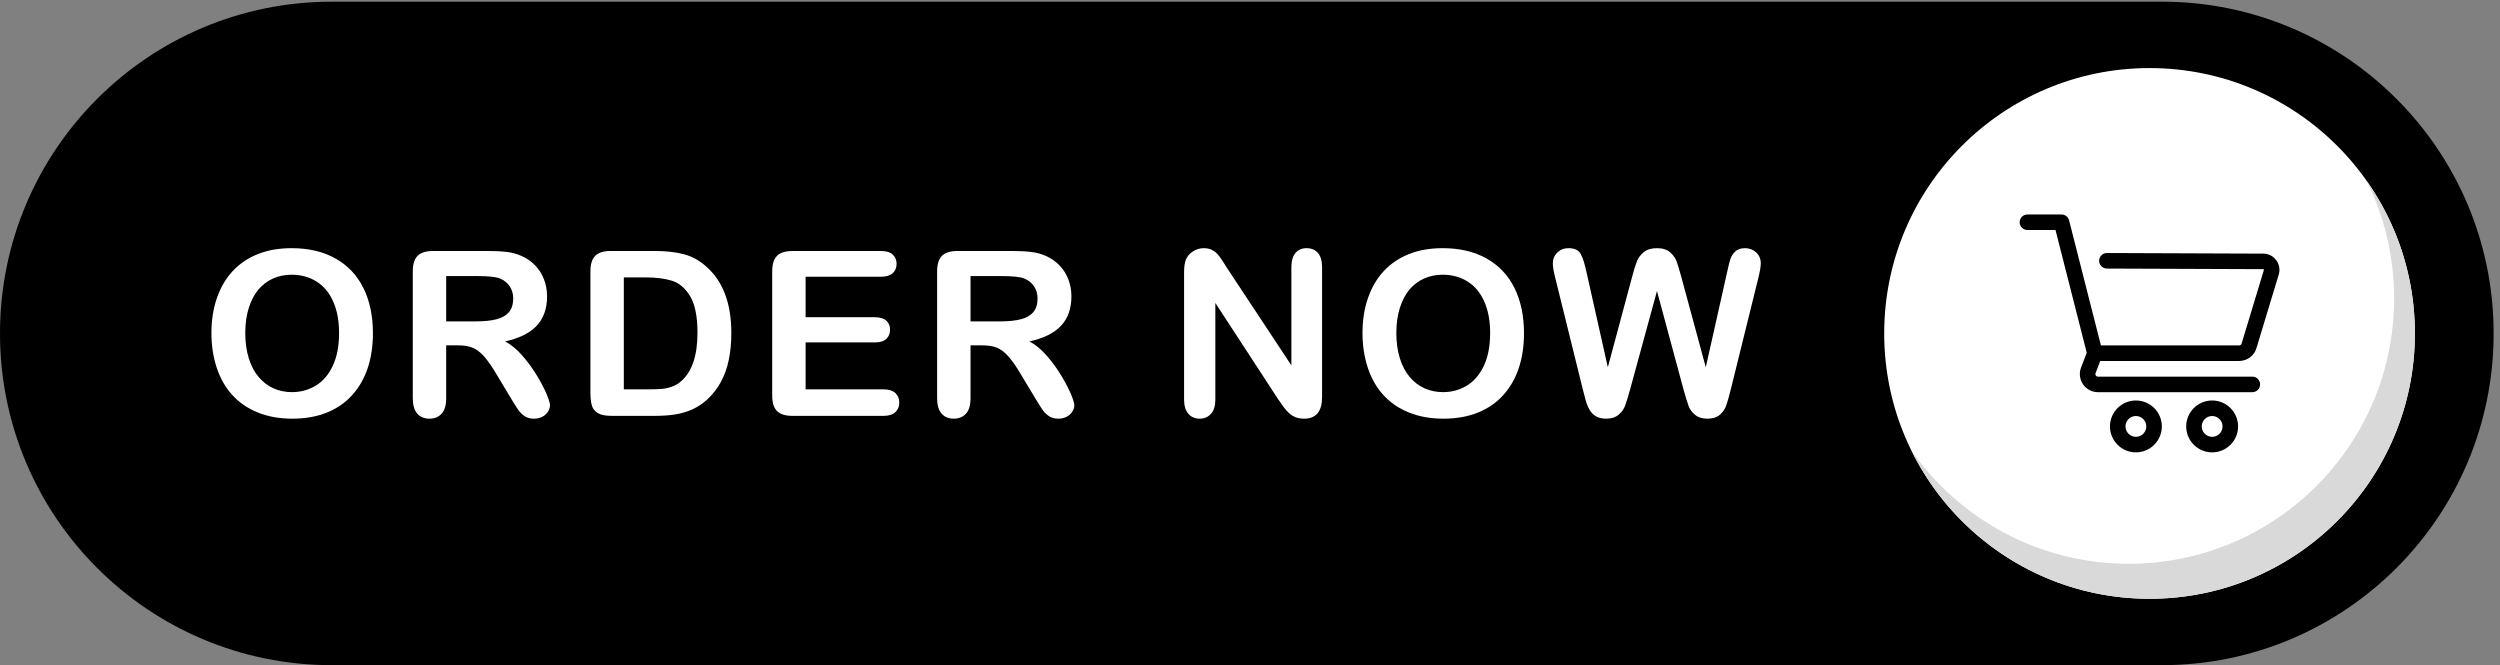 <?xml version="1.0" encoding="UTF-8" standalone="no"?><svg xmlns="http://www.w3.org/2000/svg" xmlns:xlink="http://www.w3.org/1999/xlink" fill="#000000" height="177.4" preserveAspectRatio="xMidYMid meet" version="1" viewBox="0.0 0.0 666.7 177.4" width="666.7" zoomAndPan="magnify"><rect x="0.0" y="0.0" width="666.7" height="177.4" fill="#808080" stroke="none"/><g><g><g id="change1_1"><path d="m 0,665.184 v 0 C 0,297.809 297.813,0 665.188,0 H 4334.81 C 4702.19,0 5000,297.809 5000,665.184 v 0 c 0,367.376 -297.81,665.186 -665.19,665.186 H 665.188 C 297.813,1330.37 0,1032.56 0,665.184" fill="#000000" transform="matrix(.133 0 0 -.133 0 177.387)"/></g><g id="change2_1"><path d="m 4842.15,665.184 c 0,-293.848 -238.21,-532.063 -532.06,-532.063 -293.85,0 -532.05,238.215 -532.05,532.063 0,293.847 238.2,532.056 532.05,532.056 293.85,0 532.06,-238.209 532.06,-532.056" fill="#ffffff" transform="matrix(.133 0 0 -.133 0 177.387)"/></g><g id="change3_1"><path d="m 4745.73,970.656 c 35.04,-70.941 54.76,-150.801 54.76,-235.277 0,-293.848 -238.2,-532.059 -532.05,-532.059 -180.17,0 -339.4,89.571 -435.65,226.578 86.84,-175.82 267.93,-296.777 477.3,-296.777 293.85,0 532.06,238.215 532.06,532.063 0,113.679 -35.69,219.019 -96.42,305.472" fill="#d9d9d9" transform="matrix(.133 0 0 -.133 0 177.387)"/></g><g id="change1_2"><path d="m 4211.18,609.949 h 278.54 c 16.88,0 31.39,11.438 35.35,27.832 l 44.06,145.442 c 3.01,9.933 1.2,20.418 -4.97,28.761 -6.17,8.352 -15.66,13.161 -26.03,13.204 l -313.55,1.222 c -8.56,0 -15.55,-6.965 -15.59,-15.523 -0.03,-8.59 6.94,-15.606 15.53,-15.641 L 4538,794.027 c 0.2,0 0.69,-0.004 1.1,-0.558 0.4,-0.551 0.27,-1.016 0.21,-1.211 L 4495.1,646.324 c -0.12,-0.371 -0.22,-0.75 -0.31,-1.133 -0.52,-2.398 -2.61,-4.082 -5.07,-4.082 h -277.14 l -63.85,250.832 c -1.76,6.914 -7.97,11.739 -15.1,11.739 h -68.42 c -8.6,0 -15.58,-6.989 -15.58,-15.582 0,-8.586 6.98,-15.578 15.58,-15.578 h 56.31 l 62.62,-246.036 -11.43,-29.843 c -4.26,-11.164 -2.77,-23.711 4.01,-33.567 6.78,-9.851 17.96,-15.73 29.91,-15.73 h 309.51 c 8.6,0 15.58,6.992 15.58,15.586 0,8.582 -6.98,15.574 -15.58,15.574 h -309.51 c -1.75,0 -3.25,0.793 -4.25,2.234 -0.98,1.438 -1.19,3.125 -0.56,4.77 l 9.36,24.441" fill="#000000" transform="matrix(.133 0 0 -.133 0 177.387)"/></g><g id="change1_3"><path d="m 4303.57,478.711 c 0,-11.508 -9.36,-20.859 -20.86,-20.859 -11.51,0 -20.86,9.351 -20.86,20.859 0,11.504 9.35,20.867 20.86,20.867 11.5,0 20.86,-9.363 20.86,-20.867 z m -20.86,52.019 c -28.69,0 -52.03,-23.332 -52.03,-52.019 0,-28.684 23.34,-52.023 52.03,-52.023 28.69,0 52.03,23.339 52.03,52.023 0,28.687 -23.34,52.019 -52.03,52.019" fill="#000000" transform="matrix(.133 0 0 -.133 0 177.387)"/></g><g id="change1_4"><path d="m 4456.46,478.711 c 0,-11.508 -9.35,-20.859 -20.85,-20.859 -11.51,0 -20.87,9.351 -20.87,20.859 0,11.504 9.36,20.867 20.87,20.867 11.5,0 20.85,-9.363 20.85,-20.867 z m -20.85,52.019 c -28.7,0 -52.04,-23.332 -52.04,-52.019 0,-28.684 23.34,-52.023 52.04,-52.023 28.68,0 52.02,23.339 52.02,52.023 0,28.687 -23.34,52.019 -52.02,52.019" fill="#000000" transform="matrix(.133 0 0 -.133 0 177.387)"/></g><g id="change2_2"><path d="m 679.879,666.086 c 0,24.207 -3.918,45.176 -11.731,62.918 -7.816,17.738 -18.984,31.156 -33.484,40.254 -14.512,9.09 -31.164,13.64 -49.953,13.64 -13.383,0 -25.746,-2.519 -37.098,-7.554 -11.351,-5.039 -21.121,-12.367 -29.312,-21.989 -8.199,-9.621 -14.664,-21.906 -19.399,-36.867 -4.73,-14.961 -7.101,-31.761 -7.101,-50.402 0,-18.793 2.371,-35.785 7.101,-50.961 4.735,-15.195 11.43,-27.781 20.075,-37.773 8.644,-10 18.562,-17.481 29.761,-22.442 11.2,-4.961 23.492,-7.441 36.875,-7.441 17.137,0 32.887,4.289 47.242,12.851 14.356,8.575 25.782,21.797 34.278,39.7 8.492,17.878 12.746,39.91 12.746,66.066 z m -95.168,170.035 c 34.277,0 63.707,-6.957 88.285,-20.859 24.582,-13.907 43.188,-33.676 55.817,-59.313 12.628,-25.633 18.941,-55.734 18.941,-90.316 0,-25.559 -3.457,-48.778 -10.375,-69.68 -6.914,-20.894 -17.289,-39.012 -31.117,-54.344 -13.836,-15.339 -30.824,-27.07 -50.969,-35.183 -20.148,-8.117 -43.223,-12.18 -69.23,-12.18 -25.86,0 -49.012,4.172 -69.458,12.52 -20.449,8.339 -37.507,20.105 -51.191,35.293 -13.68,15.183 -24.012,33.449 -31.004,54.796 -6.992,21.344 -10.484,44.422 -10.484,69.231 0,25.406 3.637,48.711 10.933,69.906 7.289,21.199 17.852,39.238 31.684,54.121 13.832,14.883 30.676,26.278 50.52,34.168 19.839,7.895 42.39,11.84 67.648,11.84" fill="#ffffff" transform="matrix(.133 0 0 -.133 0 177.387)"/></g><g id="change2_3"><path d="m 956.441,780.191 h -61.793 v -90.875 h 59.985 c 16.086,0 29.613,1.383 40.594,4.168 10.973,2.786 19.353,7.52 25.143,14.207 5.79,6.688 8.68,15.903 8.68,27.625 0,9.168 -2.33,17.25 -6.98,24.243 -4.67,6.992 -11.14,12.211 -19.4,15.671 -7.822,3.309 -23.232,4.961 -46.229,4.961 z M 918.102,641.277 H 894.648 V 535.066 c 0,-13.984 -3.082,-24.277 -9.25,-30.898 -6.16,-6.609 -14.203,-9.922 -24.125,-9.922 -10.675,0 -18.945,3.469 -24.808,10.383 -5.86,6.902 -8.789,17.059 -8.789,30.437 v 254.375 c 0,14.43 3.226,24.879 9.691,31.344 6.465,6.465 16.914,9.695 31.348,9.695 h 108.922 c 15.031,0 27.883,-0.636 38.563,-1.914 10.67,-1.285 20.29,-3.875 28.86,-7.781 10.38,-4.359 19.54,-10.597 27.51,-18.719 7.97,-8.113 14.02,-17.55 18.16,-28.296 4.13,-10.754 6.2,-22.141 6.2,-34.168 0,-24.657 -6.95,-44.348 -20.86,-59.086 -13.91,-14.731 -34.99,-25.18 -63.25,-31.336 11.87,-6.321 23.22,-15.649 34.05,-27.969 10.82,-12.324 20.48,-25.449 28.97,-39.348 8.5,-13.918 15.12,-26.465 19.85,-37.668 4.73,-11.199 7.1,-18.902 7.1,-23.113 0,-4.355 -1.38,-8.684 -4.17,-12.961 -2.78,-4.285 -6.57,-7.676 -11.39,-10.152 -4.81,-2.485 -10.37,-3.723 -16.69,-3.723 -7.51,0 -13.83,1.77 -18.94,5.305 -5.11,3.523 -9.51,8.008 -13.19,13.418 -3.69,5.41 -8.68,13.379 -14.99,23.902 l -26.842,44.652 c -9.621,16.383 -18.226,28.868 -25.816,37.43 -7.598,8.574 -15.301,14.434 -23.121,17.59 -7.817,3.16 -17.664,4.734 -29.539,4.734" fill="#ffffff" transform="matrix(.133 0 0 -.133 0 177.387)"/></g><g id="change2_4"><path d="M 1250.82,777.488 V 553.105 h 50.74 c 11.12,0 19.84,0.301 26.15,0.907 6.32,0.597 12.86,2.097 19.62,4.511 6.77,2.403 12.64,5.782 17.59,10.149 22.4,18.933 33.61,51.562 33.61,97.863 0,32.621 -4.93,57.059 -14.78,73.293 -9.84,16.235 -21.98,26.57 -36.42,31.012 -14.43,4.426 -31.87,6.648 -52.32,6.648 z m -25.94,52.992 h 87.28 c 22.69,0 42.17,-2.101 58.4,-6.312 16.24,-4.207 30.97,-12.105 44.2,-23.684 34.42,-29.461 51.64,-74.265 51.64,-134.398 0,-19.848 -1.73,-37.965 -5.18,-54.352 -3.46,-16.382 -8.8,-31.148 -16.01,-44.304 -7.22,-13.164 -16.46,-24.922 -27.74,-35.293 -8.88,-7.981 -18.57,-14.356 -29.09,-19.168 -10.53,-4.817 -21.84,-8.196 -33.94,-10.149 -12.11,-1.961 -25.75,-2.929 -40.93,-2.929 h -87.27 c -12.18,0 -21.35,1.836 -27.51,5.515 -6.17,3.684 -10.19,8.879 -12.07,15.571 -1.88,6.675 -2.82,15.371 -2.82,26.043 v 242.421 c 0,14.43 3.23,24.879 9.7,31.344 6.46,6.465 16.91,9.695 31.34,9.695" fill="#ffffff" transform="matrix(.133 0 0 -.133 0 177.387)"/></g><g id="change2_5"><path d="m 1766.2,778.84 h -150.87 v -81.18 h 138.91 c 10.22,0 17.85,-2.297 22.89,-6.883 5.03,-4.582 7.56,-10.632 7.56,-18.152 0,-7.52 -2.48,-13.641 -7.44,-18.379 -4.97,-4.734 -12.64,-7.098 -23.01,-7.098 h -138.91 v -94.043 h 156.05 c 10.52,0 18.45,-2.445 23.79,-7.328 5.33,-4.89 8.01,-11.382 8.01,-19.507 0,-7.817 -2.68,-14.172 -8.01,-19.055 -5.34,-4.883 -13.27,-7.324 -23.79,-7.324 h -181.99 c -14.58,0 -25.06,3.222 -31.45,9.699 -6.4,6.453 -9.59,16.902 -9.59,31.336 v 248.515 c 0,9.622 1.43,17.477 4.29,23.567 2.85,6.086 7.33,10.519 13.41,13.305 6.09,2.777 13.88,4.167 23.34,4.167 h 176.81 c 10.67,0 18.6,-2.367 23.79,-7.101 5.18,-4.738 7.77,-10.938 7.77,-18.606 0,-7.816 -2.59,-14.089 -7.77,-18.828 -5.19,-4.734 -13.12,-7.105 -23.79,-7.105" fill="#ffffff" transform="matrix(.133 0 0 -.133 0 177.387)"/></g><g id="change2_6"><path d="m 2007.8,780.191 h -61.78 V 689.316 H 2006 c 16.08,0 29.62,1.383 40.59,4.168 10.97,2.786 19.36,7.52 25.15,14.207 5.78,6.688 8.68,15.903 8.68,27.625 0,9.168 -2.33,17.25 -6.99,24.243 -4.67,6.992 -11.13,12.211 -19.4,15.671 -7.81,3.309 -23.22,4.961 -46.23,4.961 z m -38.33,-138.914 h -23.45 V 535.066 c 0,-13.984 -3.09,-24.277 -9.25,-30.898 -6.17,-6.609 -14.21,-9.922 -24.13,-9.922 -10.68,0 -18.94,3.469 -24.8,10.383 -5.87,6.902 -8.8,17.059 -8.8,30.437 v 254.375 c 0,14.43 3.23,24.879 9.7,31.344 6.46,6.465 16.91,9.695 31.34,9.695 H 2029 c 15.03,0 27.88,-0.636 38.56,-1.914 10.68,-1.285 20.3,-3.875 28.87,-7.781 10.37,-4.359 19.54,-10.597 27.51,-18.719 7.97,-8.113 14.02,-17.55 18.15,-28.296 4.14,-10.754 6.21,-22.141 6.21,-34.168 0,-24.657 -6.96,-44.348 -20.86,-59.086 -13.91,-14.731 -35,-25.18 -63.26,-31.336 11.87,-6.321 23.23,-15.649 34.05,-27.969 10.83,-12.324 20.49,-25.449 28.98,-39.348 8.49,-13.918 15.11,-26.465 19.85,-37.668 4.73,-11.199 7.1,-18.902 7.1,-23.113 0,-4.355 -1.39,-8.684 -4.17,-12.961 -2.79,-4.285 -6.58,-7.676 -11.39,-10.152 -4.81,-2.485 -10.37,-3.723 -16.69,-3.723 -7.52,0 -13.83,1.77 -18.94,5.305 -5.11,3.523 -9.51,8.008 -13.19,13.418 -3.69,5.41 -8.68,13.379 -15,23.902 l -26.84,44.652 c -9.62,16.383 -18.23,28.868 -25.82,37.43 -7.59,8.574 -15.3,14.434 -23.11,17.59 -7.82,3.16 -17.67,4.734 -29.54,4.734" fill="#ffffff" transform="matrix(.133 0 0 -.133 0 177.387)"/></g><g id="change2_7"><path d="m 2460.58,795.98 128.77,-194.839 v 196.64 c 0,12.778 2.74,22.364 8.23,28.754 5.49,6.387 12.88,9.586 22.21,9.586 9.61,0 17.21,-3.199 22.77,-9.586 5.57,-6.39 8.35,-15.976 8.35,-28.754 V 537.773 c 0,-29.015 -12.03,-43.527 -36.09,-43.527 -6.01,0 -11.42,0.867 -16.23,2.598 -4.81,1.726 -9.32,4.472 -13.53,8.23 -4.21,3.75 -8.12,8.156 -11.73,13.196 -3.6,5.031 -7.22,10.175 -10.82,15.441 L 2436.9,726.297 V 532.586 c 0,-12.625 -2.93,-22.18 -8.79,-28.645 -5.86,-6.453 -13.39,-9.695 -22.55,-9.695 -9.48,0 -17.07,3.274 -22.78,9.817 -5.71,6.542 -8.57,16.042 -8.57,28.523 v 255.051 c 0,10.824 1.2,19.312 3.61,25.48 2.85,6.766 7.59,12.289 14.21,16.574 6.61,4.286 13.75,6.43 21.42,6.43 6.01,0 11.16,-0.98 15.44,-2.933 4.29,-1.954 8.05,-4.59 11.28,-7.891 3.23,-3.313 6.54,-7.594 9.92,-12.856 3.39,-5.261 6.88,-10.753 10.49,-16.461" fill="#ffffff" transform="matrix(.133 0 0 -.133 0 177.387)"/></g><g id="change2_8"><path d="m 2987.91,666.086 c 0,24.207 -3.92,45.176 -11.73,62.918 -7.82,17.738 -18.98,31.156 -33.48,40.254 -14.52,9.09 -31.17,13.64 -49.96,13.64 -13.37,0 -25.75,-2.519 -37.1,-7.554 -11.34,-5.039 -21.12,-12.367 -29.31,-21.989 -8.2,-9.621 -14.66,-21.906 -19.4,-36.867 -4.73,-14.961 -7.1,-31.761 -7.1,-50.402 0,-18.793 2.37,-35.785 7.1,-50.961 4.74,-15.195 11.43,-27.781 20.08,-37.773 8.64,-10 18.57,-17.481 29.77,-22.442 11.19,-4.961 23.48,-7.441 36.86,-7.441 17.14,0 32.89,4.289 47.25,12.851 14.35,8.575 25.78,21.797 34.28,39.7 8.49,17.878 12.74,39.91 12.74,66.066 z m -95.17,170.035 c 34.28,0 63.71,-6.957 88.29,-20.859 24.59,-13.907 43.18,-33.676 55.82,-59.313 12.62,-25.633 18.94,-55.734 18.94,-90.316 0,-25.559 -3.47,-48.778 -10.38,-69.68 -6.91,-20.894 -17.28,-39.012 -31.11,-54.344 -13.84,-15.339 -30.83,-27.07 -50.97,-35.183 -20.16,-8.117 -43.22,-12.18 -69.24,-12.18 -25.86,0 -49,4.172 -69.45,12.52 -20.45,8.339 -37.51,20.105 -51.19,35.293 -13.68,15.183 -24.02,33.449 -31.01,54.796 -6.99,21.344 -10.49,44.422 -10.49,69.231 0,25.406 3.65,48.711 10.94,69.906 7.3,21.199 17.85,39.238 31.69,54.121 13.83,14.883 30.66,26.278 50.51,34.168 19.84,7.895 42.4,11.84 67.65,11.84" fill="#ffffff" transform="matrix(.133 0 0 -.133 0 177.387)"/></g><g id="change2_9"><path d="M 3375.87,551.98 3322.42,750.199 3268.3,551.98 c -4.21,-15.039 -7.55,-25.82 -10.03,-32.363 -2.48,-6.531 -6.81,-12.402 -12.97,-17.59 -6.16,-5.183 -14.35,-7.781 -24.58,-7.781 -8.27,0 -15.07,1.543 -20.41,4.629 -5.33,3.074 -9.66,7.441 -12.97,13.074 -3.3,5.637 -6.01,12.324 -8.11,20.071 -2.11,7.746 -3.99,14.921 -5.64,21.543 l -55.03,222.574 c -3.31,12.926 -4.96,22.773 -4.96,29.539 0,8.57 3.01,15.789 9.03,21.644 6.01,5.868 13.44,8.801 22.32,8.801 12.18,0 20.37,-3.918 24.58,-11.726 4.21,-7.821 7.89,-19.172 11.06,-34.055 l 43.29,-193.035 48.48,180.633 c 3.62,13.832 6.84,24.355 9.7,31.574 2.85,7.215 7.52,13.449 13.98,18.715 6.46,5.261 15.26,7.894 26.38,7.894 11.28,0 20.04,-2.742 26.28,-8.23 6.23,-5.493 10.56,-11.465 12.96,-17.93 2.41,-6.469 5.64,-17.137 9.7,-32.023 l 48.93,-180.633 43.3,193.035 c 2.11,10.074 4.1,17.965 5.98,23.683 1.89,5.711 5.11,10.821 9.7,15.332 4.59,4.508 11.24,6.766 19.96,6.766 8.72,0 16.12,-2.898 22.21,-8.68 6.09,-5.793 9.14,-13.046 9.14,-21.765 0,-6.164 -1.66,-16.008 -4.97,-29.539 l -55.02,-222.574 c -3.76,-15.04 -6.88,-26.055 -9.36,-33.047 -2.48,-6.985 -6.69,-13.118 -12.63,-18.368 -5.94,-5.265 -14.32,-7.902 -25.14,-7.902 -10.23,0 -18.42,2.559 -24.58,7.664 -6.17,5.117 -10.45,10.863 -12.86,17.258 -2.41,6.387 -5.79,17.324 -10.15,32.812" fill="#ffffff" transform="matrix(.133 0 0 -.133 0 177.387)"/></g></g></g></svg>